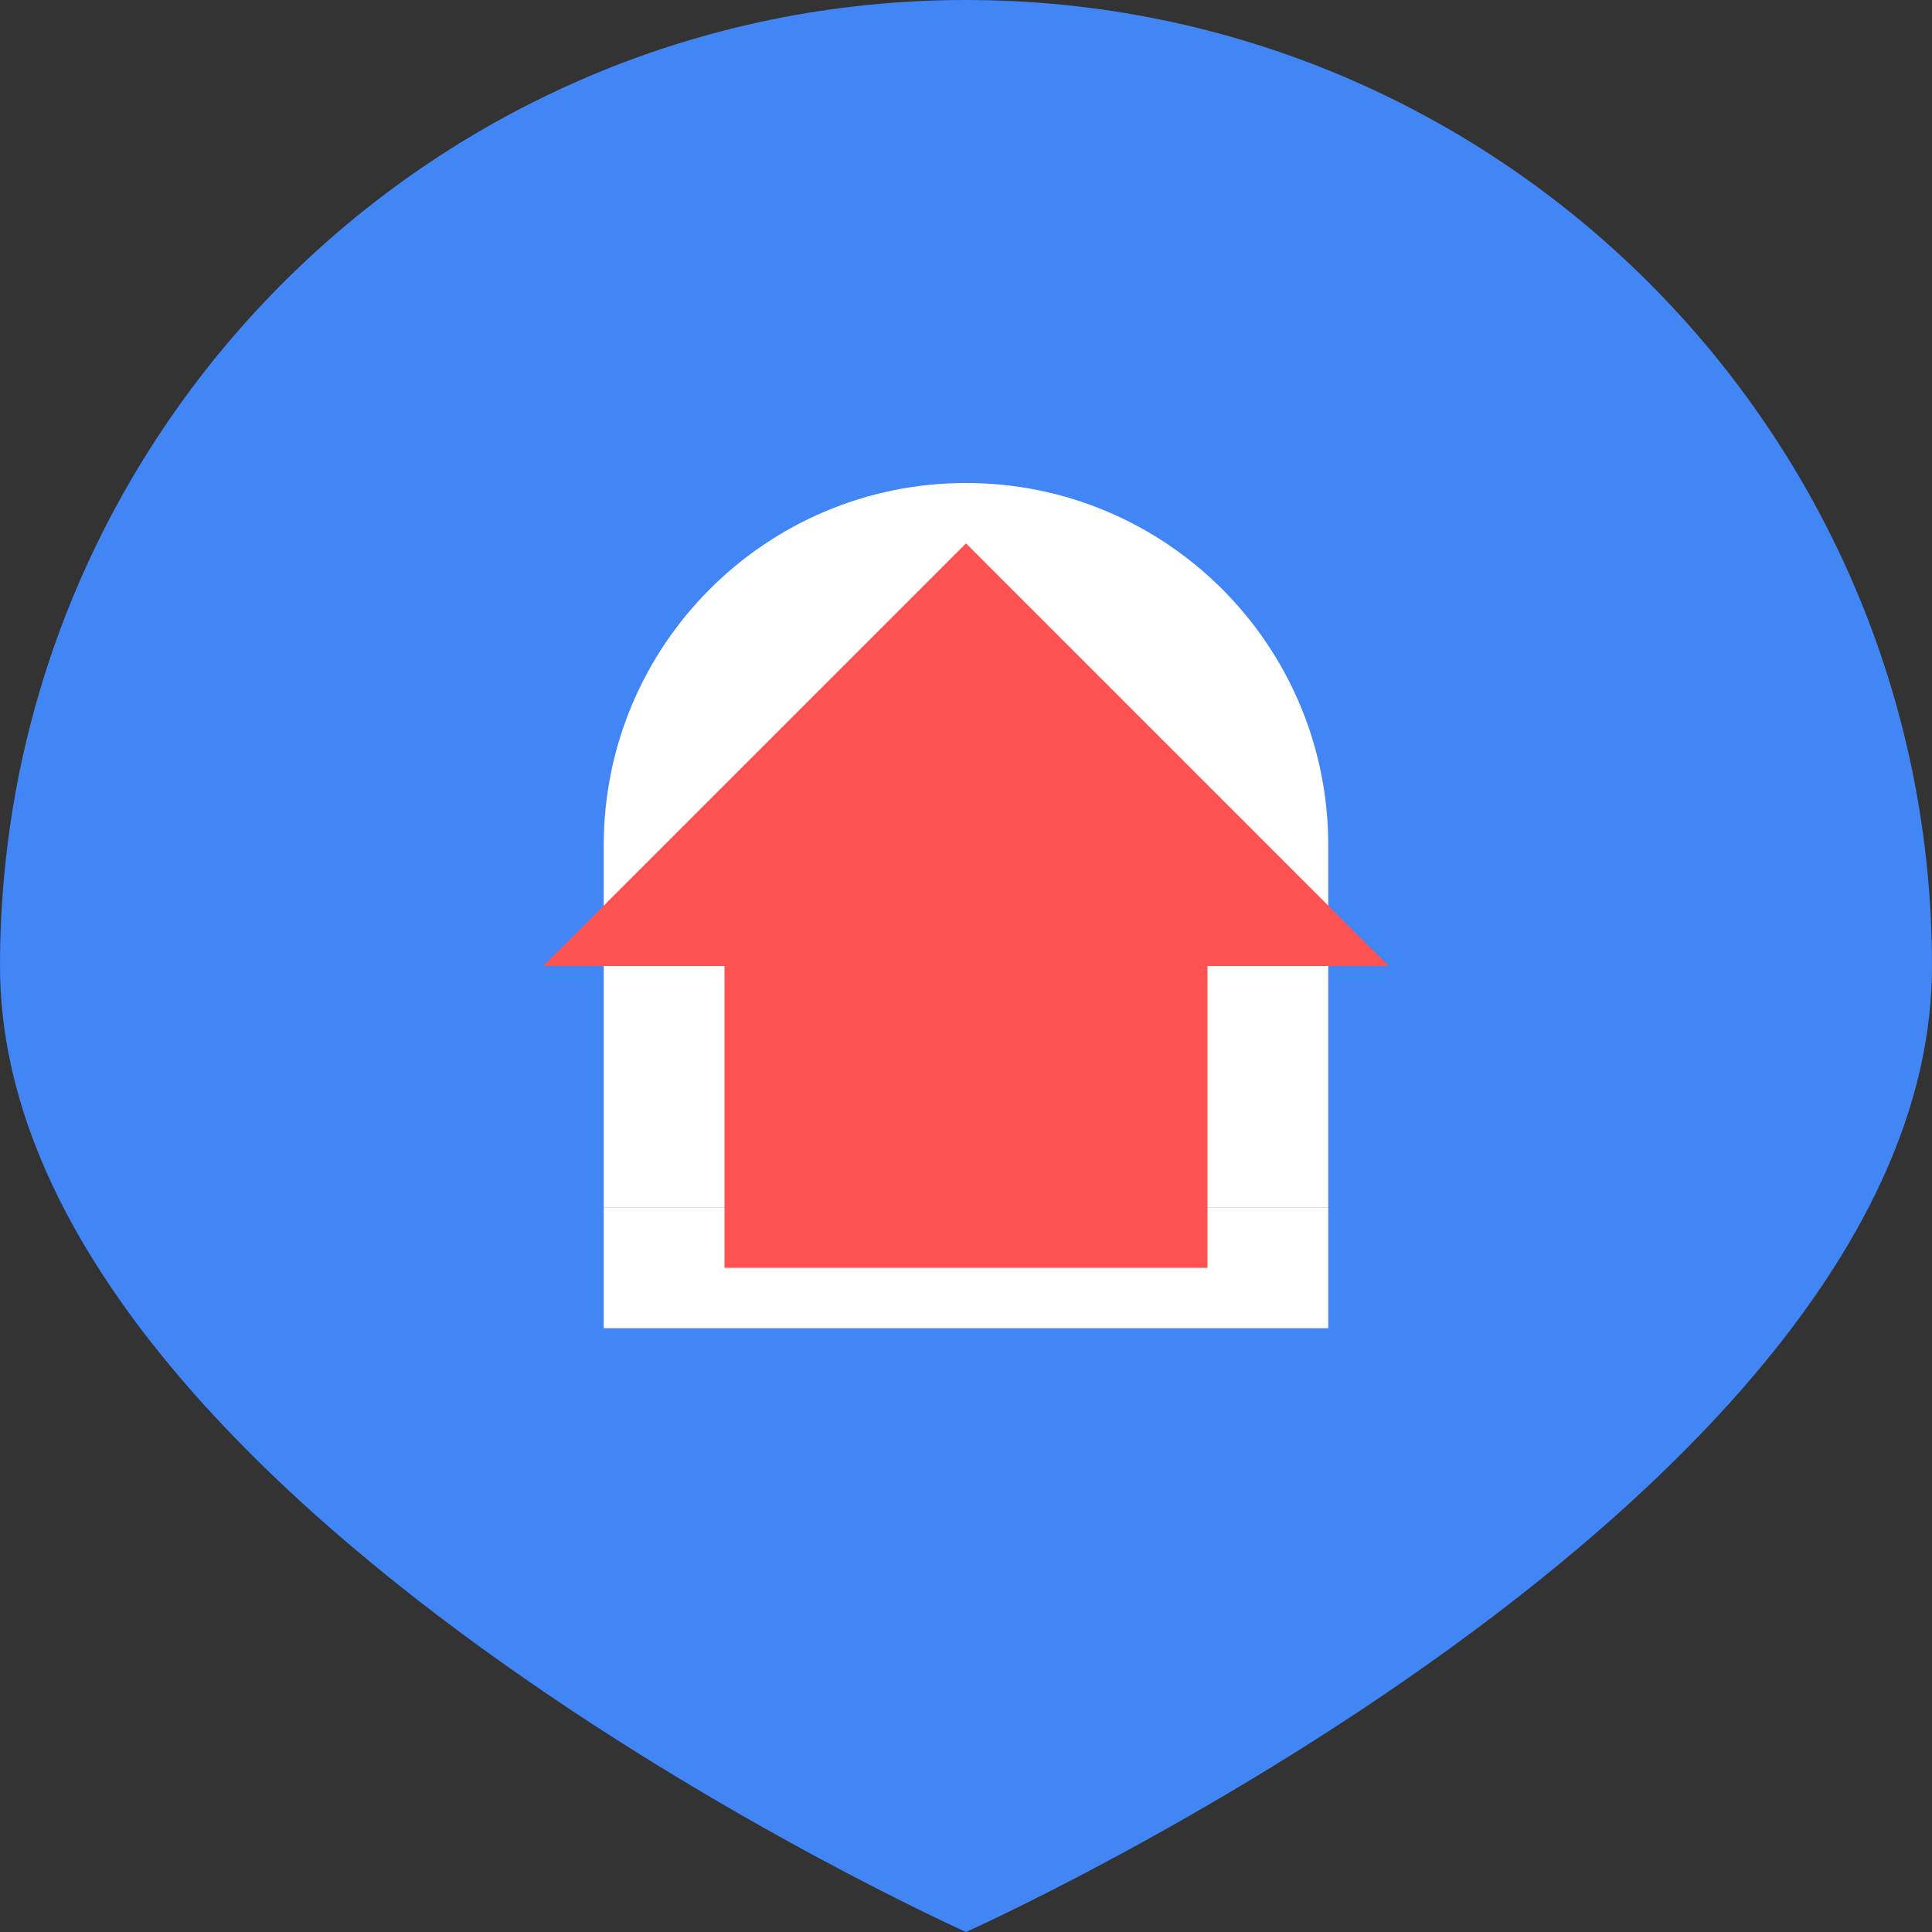 <svg xmlns="http://www.w3.org/2000/svg" width="32" height="32" viewBox="0 0 32 32">
  <rect x="0" y="0" width="32" height="32" fill="#333333" stroke="none"/>
  <!-- Map marker with garage sale theme -->
  <path fill="#4285F4" d="M16 0C7.163 0 0 7.163 0 16C0 24.837 16 32 16 32C16 32 32 24.837 32 16C32 7.163 24.837 0 16 0Z"/>
  <path fill="#FFFFFF" d="M16 8C12.686 8 10 10.686 10 14V20H22V14C22 10.686 19.314 8 16 8Z"/>
  <rect x="10" y="20" width="12" height="2" fill="#FFFFFF"/> <!-- Base of house -->
  <path fill="#FF5252" d="M16 9L9 16H12V21H20V16H23L16 9Z"/> <!-- Garage sale sign - house with roof -->
</svg>

